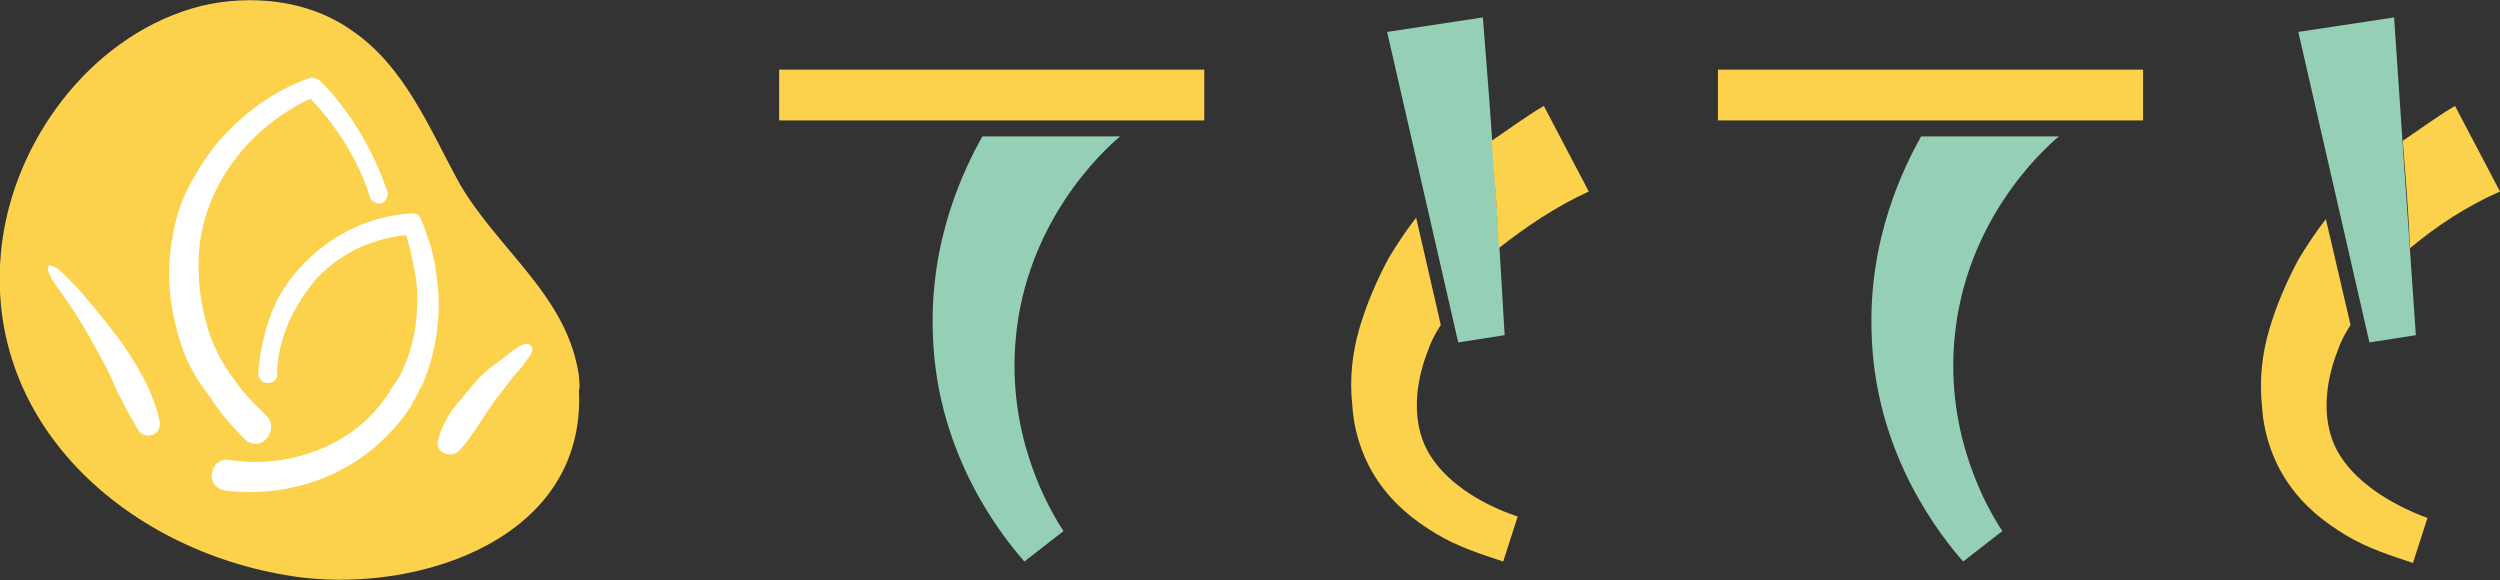 <?xml version="1.0" encoding="utf-8"?>
<!-- Generator: Adobe illustrator 26.4.1, SVG Export Plug-In . SVG Version: 6.00 Build 0)  -->
<svg version="1.1" id="レイヤー_1" xmlns="http://www.w3.org/2000/svg" xmlns:xlink="http://www.w3.org/1999/xlink" x="0px"
	 y="0px" viewBox="0 0 172.3 40" style="enable-background:new 0 0 172.3 40;" xml:space="preserve">
<rect x="0" y="0" width="172.3" height="40" fill="#333333" stroke="none"/>
<style type="text/css">
	.st0{fill:#4C4C4C;}
	.st1{fill:#009FE8;}
	.st2{fill:#4C4948;}
	.st3{fill:none;stroke:#39B382;stroke-width:0.655;stroke-miterlimit:10;}
	.st4{fill:#39B382;}
	.st5{fill:#FFFFFF;}
	.st6{fill:#FCD24D;}
	.st7{fill:#95CFB5;}
</style>
<g>
	<g>
		<path class="st6" d="M39.9,25.9c-0.8-5.5-5.5-8.6-8.2-13.2C29.6,8.9,27.9,4.5,24.1,2c-2.9-2-6.8-2.4-10.2-1.6
			C6.7,2.2,1.3,9.1,0.2,16.3c-1.9,12.8,8.8,22,20.6,23.5c8.2,1,19.6-2.7,19.1-12.9C40,26.6,39.9,26.3,39.9,25.9z"/>
		<g>
			<path class="st5" d="M10.3,30c-0.3,0.1-0.6-0.1-0.8-0.4l0,0c-0.3-0.5-0.5-0.9-0.8-1.4c-0.2-0.5-0.5-0.9-0.7-1.4
				c-0.4-1-0.9-1.9-1.4-2.8c-0.5-0.9-1-1.8-1.6-2.7c-0.3-0.4-0.6-0.9-0.9-1.3c-0.3-0.4-0.6-0.8-0.8-1.4l0,0c0-0.1,0-0.2,0.1-0.3
				c0,0,0.1,0,0.1,0c0.6,0.2,0.9,0.6,1.3,1c0.4,0.4,0.8,0.8,1.1,1.2c0.7,0.8,1.4,1.7,2.1,2.6C8.7,24,9.3,25,9.8,25.9
				c0.3,0.5,0.5,1,0.7,1.5c0.2,0.5,0.4,1.1,0.5,1.6C11.1,29.5,10.8,30,10.3,30z"/>
			<path class="st5" d="M12.5,23.8c-0.8-2.4-1.1-5-0.6-7.5c0.2-1.3,0.6-2.5,1.2-3.6c0.6-1.1,1.3-2.2,2.1-3.1
				c0.8-0.9,1.8-1.8,2.8-2.5c1-0.7,2.1-1.3,3.3-1.7l0,0c0.2-0.1,0.5,0,0.7,0.1c2.1,2.1,3.7,4.8,4.7,7.7c0.1,0.3-0.1,0.7-0.4,0.8
				c-0.3,0.1-0.7-0.1-0.8-0.4c-0.8-2.6-2.3-4.9-4.1-6.8c-0.9,0.4-1.7,0.9-2.5,1.5c-0.9,0.7-1.7,1.4-2.4,2.3c-1.4,1.7-2.4,3.8-2.7,6
				c-0.3,2.2,0,4.5,0.7,6.6c0.4,1,0.9,2,1.6,2.9c0.6,0.9,1.4,1.7,2.2,2.5l0,0c0.5,0.4,0.5,1.1,0.1,1.6c-0.4,0.5-1.1,0.5-1.5,0.1
				c0,0,0,0,0,0c-0.9-0.9-1.7-1.8-2.4-2.9C13.5,26.1,12.9,25,12.5,23.8z"/>
			<path class="st5" d="M30.2,22c-0.1,1.2-0.3,2.3-0.7,3.5l-0.3,0.8c-0.1,0.3-0.3,0.5-0.4,0.8l-0.2,0.4c-0.1,0.1-0.2,0.3-0.2,0.4
				c-0.2,0.2-0.3,0.5-0.5,0.7c-1.4,1.9-3.3,3.4-5.5,4.3c-2.2,0.9-4.6,1.2-6.9,0.9c-0.6-0.1-1-0.6-0.9-1.2c0.1-0.6,0.6-1,1.2-0.9
				c0,0,0,0,0,0l0,0c2,0.3,4,0.1,5.9-0.6c1.9-0.7,3.6-1.9,4.8-3.6c0.2-0.2,0.3-0.4,0.4-0.6c0.1-0.1,0.1-0.2,0.2-0.3l0.2-0.3
				c0.1-0.2,0.3-0.4,0.4-0.7l0.3-0.7c0.4-1,0.6-2,0.7-3c0.1-1,0.1-2.1-0.1-3.1c-0.1-0.5-0.2-1-0.3-1.5c-0.1-0.4-0.2-0.7-0.3-1.1
				c-1.1,0.1-2.1,0.4-3.1,0.8c-1.1,0.5-2.1,1.2-3,2.1c-0.8,0.9-1.5,2-2,3.1c-0.5,1.2-0.8,2.4-0.8,3.6l0,0c0,0.4-0.3,0.6-0.7,0.6
				c-0.3,0-0.6-0.3-0.6-0.7l0,0c0.1-1.4,0.4-2.8,0.9-4.1c0.5-1.3,1.3-2.5,2.3-3.5c1-1,2.1-1.8,3.4-2.4c1.3-0.6,2.6-0.9,4-1l0,0
				c0.3,0,0.5,0.1,0.6,0.4l0,0c0.3,0.6,0.4,1.1,0.6,1.6c0.2,0.6,0.3,1.1,0.4,1.7C30.2,19.7,30.3,20.9,30.2,22z"/>
			<path class="st5" d="M36.7,24.1L36.7,24.1c-0.1,0.4-0.4,0.7-0.6,1c-0.2,0.3-0.5,0.6-0.7,0.8c-0.4,0.6-0.9,1.2-1.3,1.7
				c-0.4,0.6-0.8,1.2-1.2,1.8c-0.4,0.6-0.8,1.2-1.3,1.7l0,0c-0.3,0.3-0.9,0.3-1.2,0c-0.2-0.2-0.3-0.5-0.2-0.8c0.2-0.8,0.6-1.5,1-2.1
				c0.5-0.6,1-1.2,1.5-1.8c0.5-0.6,1.1-1.1,1.7-1.5c0.3-0.2,0.6-0.5,0.9-0.7c0.3-0.2,0.6-0.5,1.1-0.5C36.6,23.8,36.7,23.9,36.7,24.1
				C36.7,24.1,36.7,24.1,36.7,24.1z"/>
		</g>
	</g>
	<g>
		<g>
			<rect x="53.7" y="4.8" class="st6" width="29.3" height="3.5"/>
			<path class="st7" d="M77.2,9.4c-1.2,1-6.5,5.9-7.2,14c-0.6,6.7,2.3,11.7,3.3,13.2l-2.7,2.1c-1.4-1.6-6-7.2-6.3-15.5
				c-0.3-6.8,2.3-11.8,3.4-13.8C70.9,9.4,74,9.4,77.2,9.4z"/>
		</g>
		<g>
			<rect x="118.4" y="4.8" class="st6" width="29.3" height="3.5"/>
			<path class="st7" d="M141.9,9.4c-1.2,1-6.5,5.9-7.2,14c-0.6,6.7,2.3,11.7,3.3,13.2l-2.7,2.1c-1.4-1.6-6-7.2-6.3-15.5
				c-0.3-6.8,2.3-11.8,3.4-13.8C135.6,9.4,138.7,9.4,141.9,9.4z"/>
		</g>
		<g>
			<path class="st6" d="M98.4,31.1c-1.1-2-0.9-4.6,0-6.9c0.2-0.6,0.5-1.2,0.9-1.8L97.6,15c-0.7,0.9-1.3,1.8-1.9,2.8
				c-0.8,1.5-1.5,3.1-2,4.8c-0.5,1.7-0.7,3.5-0.5,5.3c0.1,1.8,0.7,3.7,1.8,5.3c1.1,1.6,2.5,2.7,4,3.6c1.5,0.9,3.1,1.4,4.6,1.9l1-3.1
				C101.9,34.7,99.5,33.1,98.4,31.1z"/>
			<path class="st7" d="M102.2,1.2l-6.6,1l4.9,21.4l3.2-0.5C103.3,15.9,102.8,8.6,102.2,1.2z"/>
			<path class="st6" d="M109.5,13.2l-3.1-5.9c-1.2,0.7-2.4,1.6-3.6,2.4c0.2,2.5,0.4,5,0.5,7.4C105.2,15.6,107.3,14.2,109.5,13.2z"/>
		</g>
		<g>
			<path class="st6" d="M161.1,31.1c-1.1-2-0.9-4.6,0-6.9c0.2-0.6,0.5-1.2,0.9-1.8l-1.7-7.3c-0.7,0.9-1.3,1.8-1.9,2.8
				c-0.8,1.5-1.5,3.1-2,4.8c-0.5,1.7-0.7,3.5-0.5,5.3c0.1,1.8,0.7,3.7,1.8,5.3c1.1,1.6,2.5,2.7,4,3.6c1.5,0.9,3.1,1.4,4.6,1.9l1-3.1
				C164.6,34.7,162.2,33.1,161.1,31.1z"/>
			<path class="st7" d="M165,1.2l-6.6,1l4.9,21.4l3.2-0.5C166,15.9,165.5,8.6,165,1.2z"/>
			<path class="st6" d="M172.3,13.2l-3.1-5.9c-1.2,0.7-2.4,1.6-3.6,2.4c0.2,2.5,0.4,5,0.5,7.4C167.9,15.6,170,14.2,172.3,13.2z"/>
		</g>
	</g>
</g>
</svg>
